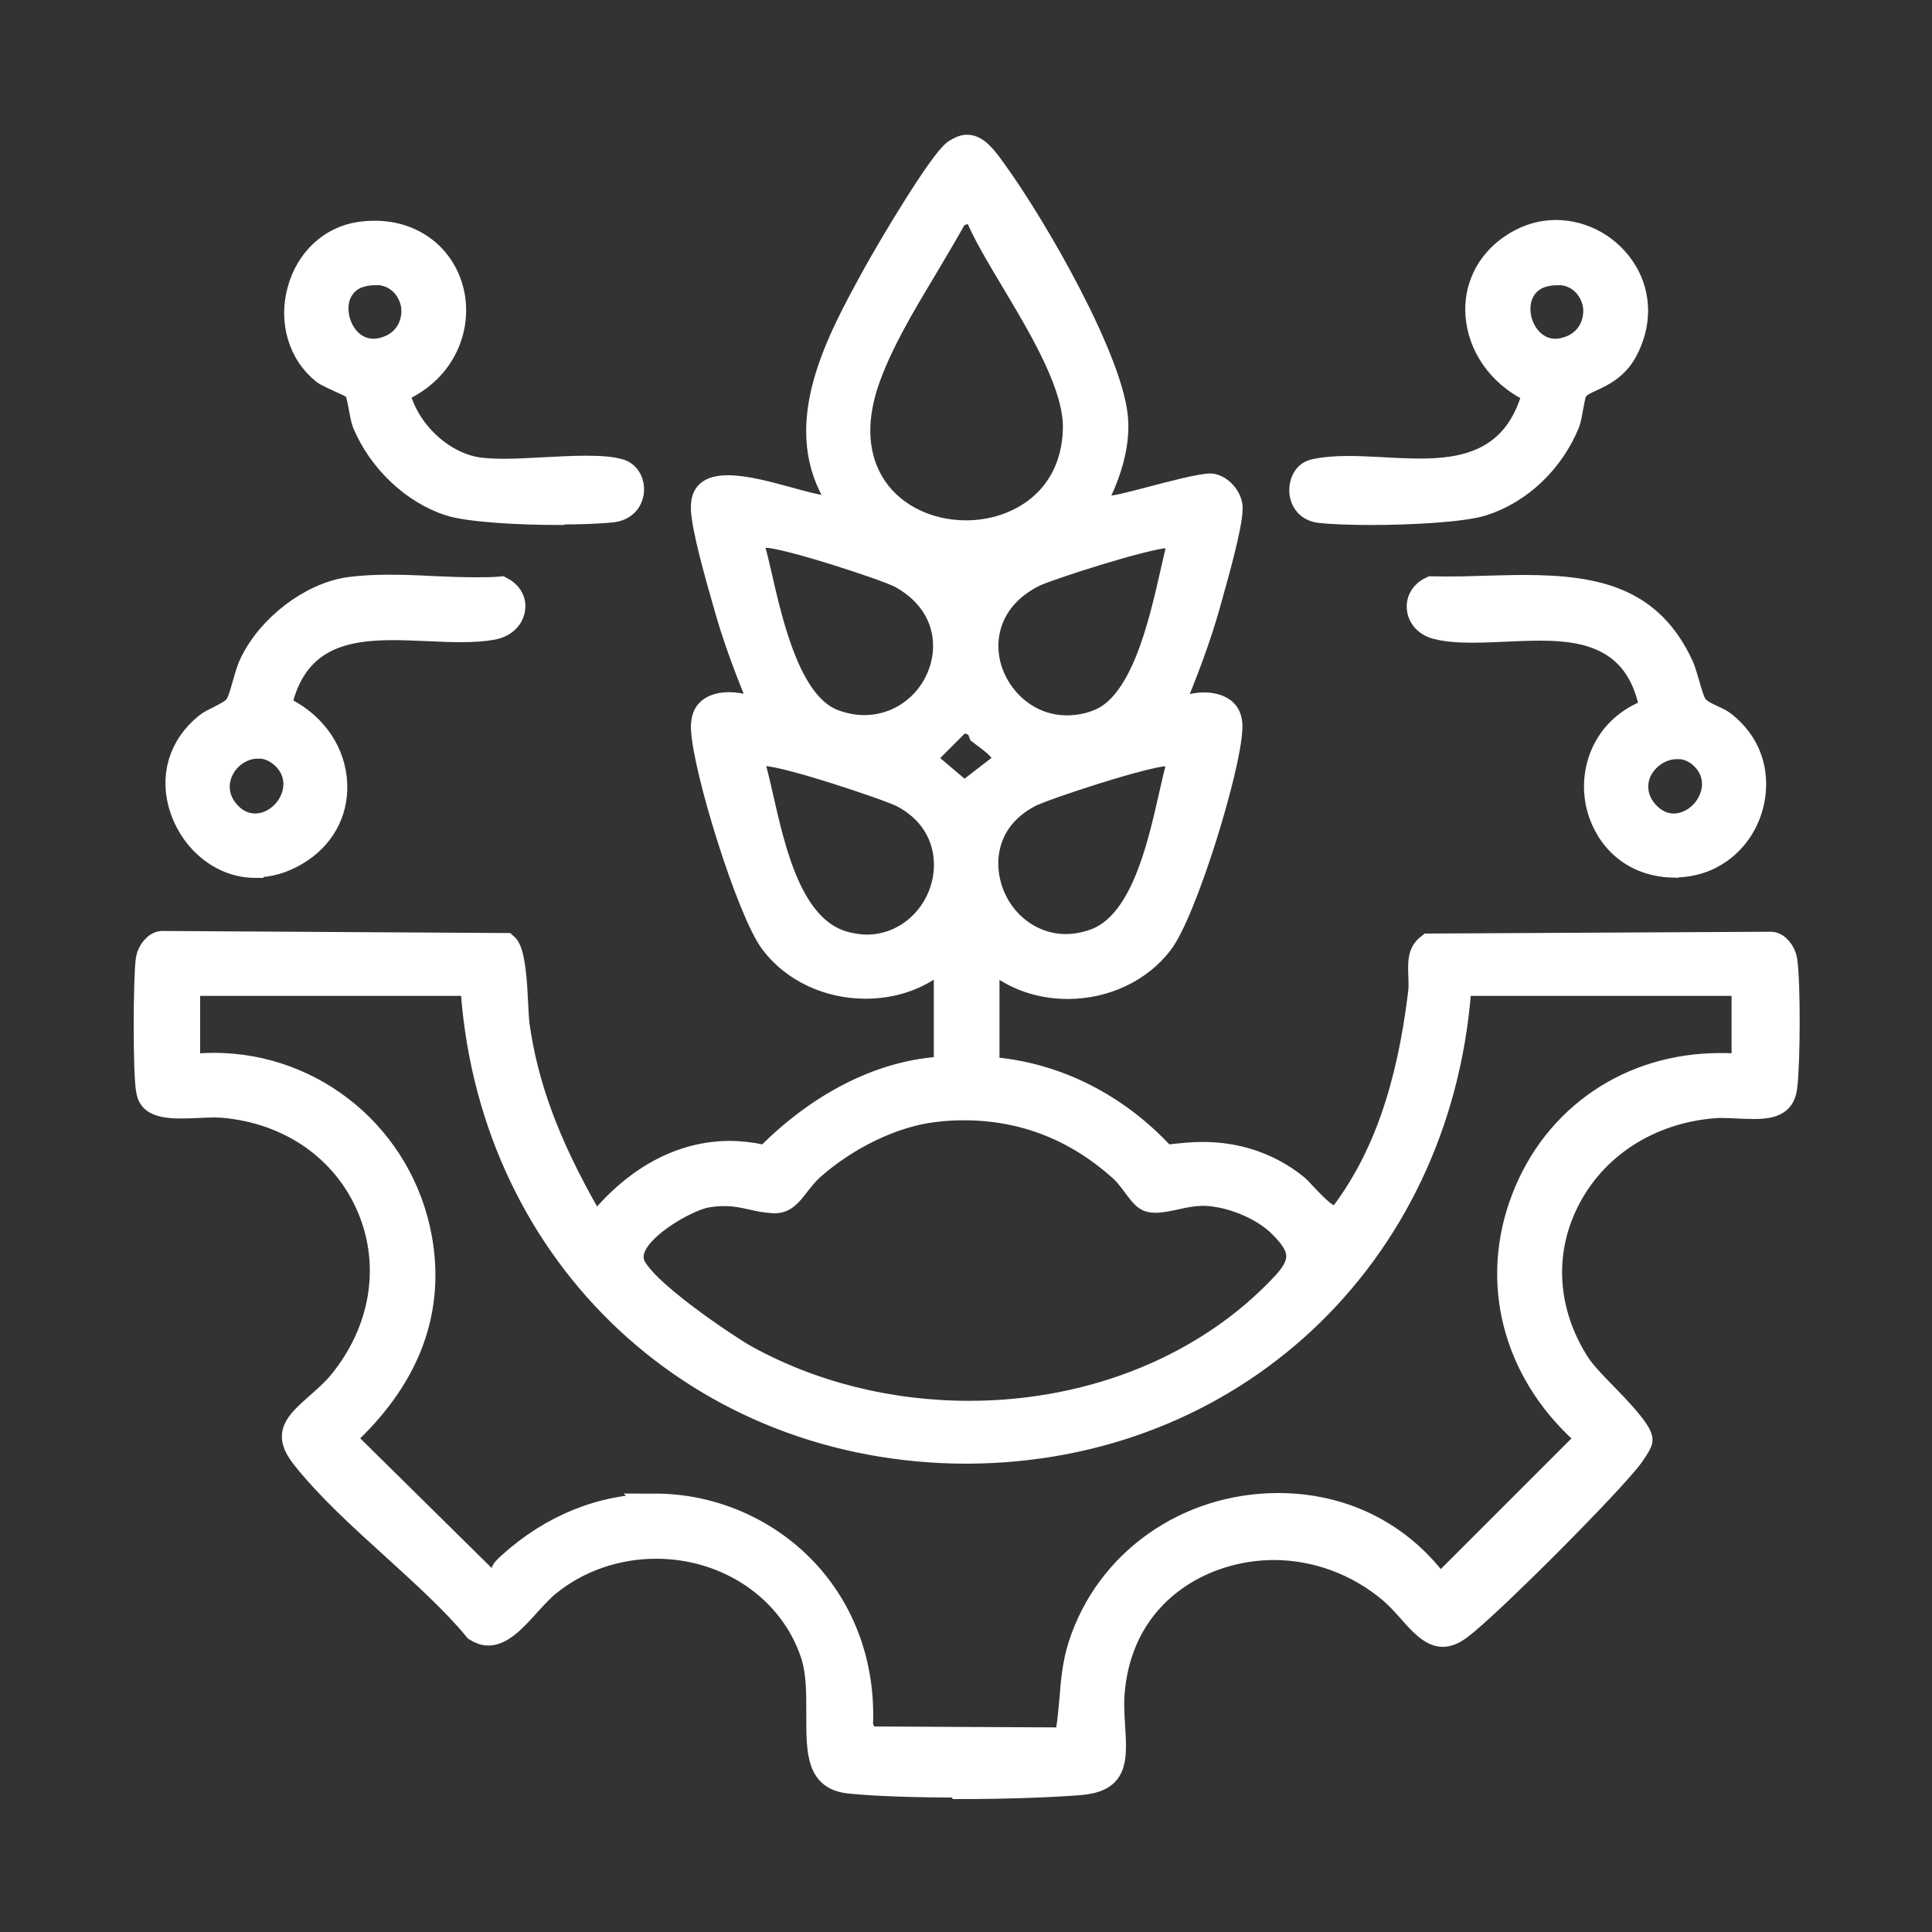 <?xml version="1.0" encoding="UTF-8"?> <svg xmlns="http://www.w3.org/2000/svg" id="Layer_1" version="1.1" viewBox="0 0 75 75"><rect x="0" y="0" width="75" height="75" fill="#333333" stroke="none"/><defs><style> .st0 { fill: #fff; stroke: #fff; stroke-miterlimit: 10; } </style></defs><path class="st0" d="M37.22,69.28c-1.7,0-3.2-.05-4.21-.15-1.17-.11-1.22-.97-1.21-2.6,0-.81.01-1.64-.24-2.37-.84-2.48-3.29-4.15-6.09-4.15-1.55,0-3.05.52-4.21,1.47-.26.21-.5.48-.76.76-.51.57-1.03,1.14-1.54,1.14-.15,0-.3-.05-.46-.15-.85-1.04-2.05-2.12-3.2-3.17-1.27-1.15-2.58-2.34-3.52-3.54-.65-.84-.31-1.19.59-1.98.29-.26.59-.52.84-.82,1.67-2.02,2.1-4.58,1.15-6.84-.96-2.28-3.1-3.77-5.73-3.99-.09,0-.19-.01-.3-.01-.2,0-.41.01-.64.02-.26.01-.47.02-.68.02-1.01,0-1.16-.28-1.22-.55-.14-.6-.12-4.45-.02-5.12.04-.28.29-.61.53-.61l13.32.08c.29.25.35,1.6.38,2.19.02.35.03.66.06.89.33,2.37,1.18,4.65,2.75,7.4l.28.49.37-.42c1.41-1.62,3.1-2.48,4.87-2.48.41,0,.83.05,1.25.14l.17.04.12-.12c1.96-1.96,4.27-3.14,6.51-3.32l.29-.02.08-.3v-4.13l-.62.43c-.72.5-1.59.76-2.53.76-1.44,0-2.78-.63-3.59-1.69-.91-1.19-2.64-6.77-2.69-8.33,0-.27.05-.48.19-.62.16-.17.45-.26.79-.26.2,0,.42.03.63.09l.79.23-.31-.76c-.52-1.26-.91-2.37-1.2-3.4l-.05-.18c-.26-.89-.85-2.98-.84-3.65,0-.46.17-.75.95-.75.68,0,1.57.25,2.35.46.58.16,1.08.3,1.43.32l.73.05-.36-.64c-1.57-2.75.15-5.89,1.53-8.41.71-1.29,2.63-4.48,3.15-4.83.17-.11.31-.17.45-.17.37,0,.71.47,1.04.93,1.6,2.2,4.65,7.53,4.71,9.75.03.84-.21,1.79-.68,2.76l-.11.23.18.22.07.05.16.07h.13c.24.01.75-.12,1.63-.35.87-.23,1.94-.51,2.32-.51.35.03.73.44.74.83.01.67-.59,2.76-.84,3.65l-.05.18c-.29,1.03-.69,2.14-1.2,3.4l-.31.76.79-.23c.21-.06.42-.09.62-.09.34,0,.63.1.79.26.14.14.2.35.19.62-.05,1.56-1.77,7.14-2.69,8.33-.81,1.06-2.16,1.69-3.59,1.69-.93,0-1.8-.26-2.53-.76l-.62-.43v4.42l.28.03c2.46.23,4.75,1.4,6.51,3.29l.11.12.16-.02c.53-.06.94-.1,1.34-.1,1.33,0,2.57.42,3.58,1.23.07.05.18.17.31.31.63.66.9.92,1.21.92h.04l.1-.02.15-.07.05-.06c1.61-2.14,2.57-4.87,3.02-8.58.03-.23.02-.47.01-.71-.02-.56-.01-.86.31-1.11l13.27-.07c.22,0,.47.3.52.61.13.85.12,3.94,0,4.91-.07.56-.37.75-1.19.75-.2,0-.41-.01-.62-.02-.24-.01-.44-.02-.62-.02-.1,0-.2,0-.3.01-2.54.2-4.69,1.59-5.75,3.74-1,2.02-.84,4.33.45,6.33.21.32.6.73,1.02,1.16.43.44,1.44,1.47,1.39,1.78,0,.04-.08.22-.34.58-.75,1.03-5.53,5.83-6.65,6.66-.24.18-.45.27-.65.27-.44,0-.85-.46-1.28-.95-.23-.26-.47-.52-.73-.74-1.28-1.08-2.9-1.68-4.55-1.68-2.76,0-5.91,1.73-6.28,5.53-.05.49-.02.98.01,1.45.09,1.41.07,2.04-1.29,2.15-1.16.09-2.89.15-4.63.15ZM25.42,58.48c2.18,0,4.29.9,5.79,2.47,1.51,1.58,2.28,3.72,2.18,6.02v.09s.26.46.26.46l7.77.04.05-.26c.09-.52.12-.95.16-1.37.05-.68.11-1.32.33-2.03,1.04-3.26,4.12-5.44,7.66-5.44,2.4,0,4.53,1.01,5.99,2.85l.22.28.31-.18,5.59-5.59-.25-.22c-2.68-2.42-3.54-5.87-2.31-9.06,1.22-3.18,4.13-5.16,7.6-5.16.17,0,.35,0,.53.01l.33.02.09-.33v-2.92h-11.09l-.02.29c-.81,10.36-8.83,17.84-19.07,17.87-10.3,0-18.36-7.48-19.15-17.79l-.02-.29-.3-.08H7.27v3.26l.34-.02c.29-.02.49-.03.68-.03,3.92,0,7.27,2.81,7.98,6.69.5,2.76-.41,5.28-2.71,7.49l-.23.22.17.29,5.98,5.9.06-.86c0-.11.12-.22.29-.37,1.62-1.46,3.56-2.24,5.6-2.24ZM28.13,46.32c-.24,0-.48.02-.75.07-.62.12-2.15.93-2.69,1.78-.19.29-.24.57-.18.84.27,1.03,3.81,3.35,4.38,3.67,2.59,1.44,5.61,2.2,8.73,2.2,4.83,0,9.31-1.84,12.27-5.04.88-.95.6-1.55-.21-2.34-.69-.66-1.91-1.16-2.92-1.19h0c-.43,0-.78.07-1.12.15-.29.06-.56.12-.79.12-.12,0-.21-.02-.28-.05-.16-.07-.35-.33-.52-.56-.15-.2-.31-.41-.47-.56-1.76-1.6-3.83-2.42-6.16-2.42-.38,0-.76.02-1.15.07-1.57.18-3.4,1.05-4.78,2.28-.21.19-.37.4-.53.6-.33.43-.52.66-.9.66-.35-.02-.6-.07-.85-.13-.32-.07-.66-.15-1.08-.15ZM29.71,29.24c-.06,0-.24,0-.37.13l-.14.13.02.22c.11.38.2.78.3,1.22.49,2.16,1.15,5.09,3.2,5.7.31.09.63.14.94.14,1.4,0,2.64-1,3-2.43.28-1.12,0-2.63-1.6-3.49-.46-.25-4.53-1.62-5.35-1.62ZM45.29,29.24c-.77,0-4.81,1.32-5.36,1.62-1.59.85-1.86,2.33-1.58,3.44.36,1.45,1.61,2.46,3.02,2.46.37,0,.75-.07,1.12-.2,1.86-.66,2.52-3.57,3-5.69.09-.41.18-.79.26-1.1l.05-.18-.12-.18c-.17-.16-.34-.16-.4-.16ZM35.76,29.46l1.67,1.41,1.75-1.35-.17-.25c-.23-.32-.47-.5-.67-.65-.1-.07-.17-.13-.25-.19-.04-.11-.08-.18-.13-.25l-.05-.07-.58-.22-1.56,1.56ZM45.29,20.78c-.73,0-4.59,1.23-5.16,1.51-1.72.86-2.06,2.37-1.79,3.49.29,1.24,1.44,2.49,3.08,2.49.39,0,.8-.07,1.19-.22,1.76-.64,2.46-3.75,2.93-5.81.08-.37.16-.69.22-.95l.05-.18-.12-.17c-.17-.17-.35-.17-.4-.17ZM29.71,20.77c-.06,0-.24,0-.38.13l-.14.13v.21c.09.31.17.63.25.99.47,2.06,1.17,5.17,2.93,5.81.4.15.8.22,1.19.22,1.44,0,2.71-1,3.07-2.44.28-1.1-.02-2.59-1.67-3.49-.55-.29-4.45-1.57-5.25-1.57ZM37.59,8.17l-.49.15-.06.11c-.41.73-.84,1.45-1.25,2.14-.78,1.3-1.57,2.63-2.08,4-.81,2.18-.31,3.6.25,4.41.75,1.08,2.08,1.72,3.55,1.72,1.98,0,4.16-1.25,4.25-4.01.06-1.66-1.25-3.86-2.41-5.8-.55-.92-1.07-1.79-1.36-2.48l-.11-.26h-.3Z"></path><path class="st0" d="M21.69,19.88c-1.56,0-3.48-.11-4.23-.35-1.4-.45-2.69-1.67-3.29-3.12-.05-.12-.1-.4-.14-.62-.07-.38-.11-.55-.19-.68-.09-.12-.21-.18-.57-.34-.24-.11-.58-.26-.69-.35-.89-.71-1.26-1.94-.93-3.14.32-1.18,1.21-2.01,2.33-2.17.2-.03.4-.04.58-.04,1.46,0,2.62.89,2.95,2.25.3,1.23-.16,2.86-1.83,3.71l-.23.12v.28c.43,1.46,1.78,2.65,3.16,2.83.25.03.56.05.93.05.49,0,1.05-.03,1.6-.06.56-.03,1.12-.06,1.62-.06.59,0,1.02.04,1.3.13.34.11.47.47.44.75-.01.15-.11.63-.73.71-.46.05-1.21.08-2.06.08ZM14.55,10.57c-.19,0-.39.03-.59.09-.66.2-1.03.84-.91,1.59.1.69.63,1.4,1.45,1.4.13,0,.27-.02.41-.06.92-.25,1.24-1.06,1.16-1.71-.09-.64-.6-1.32-1.51-1.32Z"></path><path class="st0" d="M53.22,19.88c-.84,0-1.56-.03-1.99-.08-.62-.08-.68-.62-.68-.73-.01-.22.07-.66.48-.75.37-.08.79-.12,1.33-.12.44,0,.89.03,1.35.05.5.03.98.05,1.44.05,1.63,0,3.6-.32,4.37-2.78l.08-.25-.22-.19c-1.16-.59-1.9-1.67-1.99-2.84-.08-1.03.37-1.98,1.23-2.6.54-.39,1.15-.6,1.78-.6,1.07,0,2.09.58,2.66,1.52.55.91.56,2.02.02,3.03-.35.67-.92.93-1.33,1.12-.26.12-.47.22-.59.4-.09.12-.12.29-.19.67-.04.23-.09.5-.14.63-.61,1.49-1.84,2.66-3.29,3.12-.76.24-2.76.35-4.3.35ZM60.44,10.57c-.19,0-.39.03-.59.09-.66.2-1.03.84-.92,1.59.1.69.63,1.4,1.45,1.4.13,0,.27-.02.41-.06.92-.25,1.24-1.06,1.16-1.71-.09-.64-.6-1.32-1.51-1.32Z"></path><path class="st0" d="M64.96,33.57c-1.8-.04-2.69-1.32-2.91-2.42-.24-1.22.23-2.76,1.82-3.45l.24-.1v-.28c-.57-2.62-2.6-2.95-4.31-2.95-.44,0-.9.02-1.35.04-.46.02-.89.04-1.3.04-.57,0-1-.04-1.36-.13-.39-.09-.66-.38-.68-.73-.02-.31.16-.58.47-.72.16,0,.34.01.53.01.5,0,1.02-.01,1.53-.03.51-.01,1.02-.03,1.52-.03,2.9,0,4.92.51,6.09,3.04.08.18.16.46.24.73.12.43.2.67.3.82.14.2.4.33.68.46.16.07.32.15.41.22,1.27.98,1.35,2.39,1.01,3.39-.43,1.26-1.55,2.08-2.85,2.08h-.07ZM65.09,28.97c-.61,0-1.22.4-1.48.98-.24.55-.13,1.17.31,1.64.3.32.66.49,1.06.49.61,0,1.22-.43,1.47-1.05.24-.58.12-1.19-.32-1.63-.29-.29-.65-.44-1.04-.44Z"></path><path class="st0" d="M9.91,33.58c-1.23,0-2.36-.87-2.81-2.16-.43-1.23-.07-2.45.95-3.26.11-.09.3-.18.48-.27.31-.16.56-.29.68-.47.11-.16.19-.43.31-.85.09-.32.18-.62.27-.8.69-1.44,2.31-2.67,3.78-2.87.45-.06.95-.09,1.55-.09.54,0,1.08.02,1.63.05.61.03,1.18.05,1.73.05.33,0,.65,0,.97-.03.31.16.48.43.44.73-.04.37-.34.65-.78.73-.34.06-.72.09-1.22.09-.42,0-.85-.02-1.28-.04-.51-.02-.93-.04-1.35-.04-1.8,0-3.72.33-4.38,2.8l-.06.24.21.18c1.18.59,1.91,1.68,1.95,2.88.04,1.1-.5,2.06-1.49,2.65-.52.31-1.05.46-1.57.46ZM10,28.95c-.6,0-1.2.4-1.45.98-.25.56-.14,1.19.3,1.66.29.32.66.49,1.06.49.61,0,1.22-.43,1.47-1.05.24-.58.12-1.19-.32-1.63-.3-.3-.67-.46-1.06-.46Z"></path></svg> 